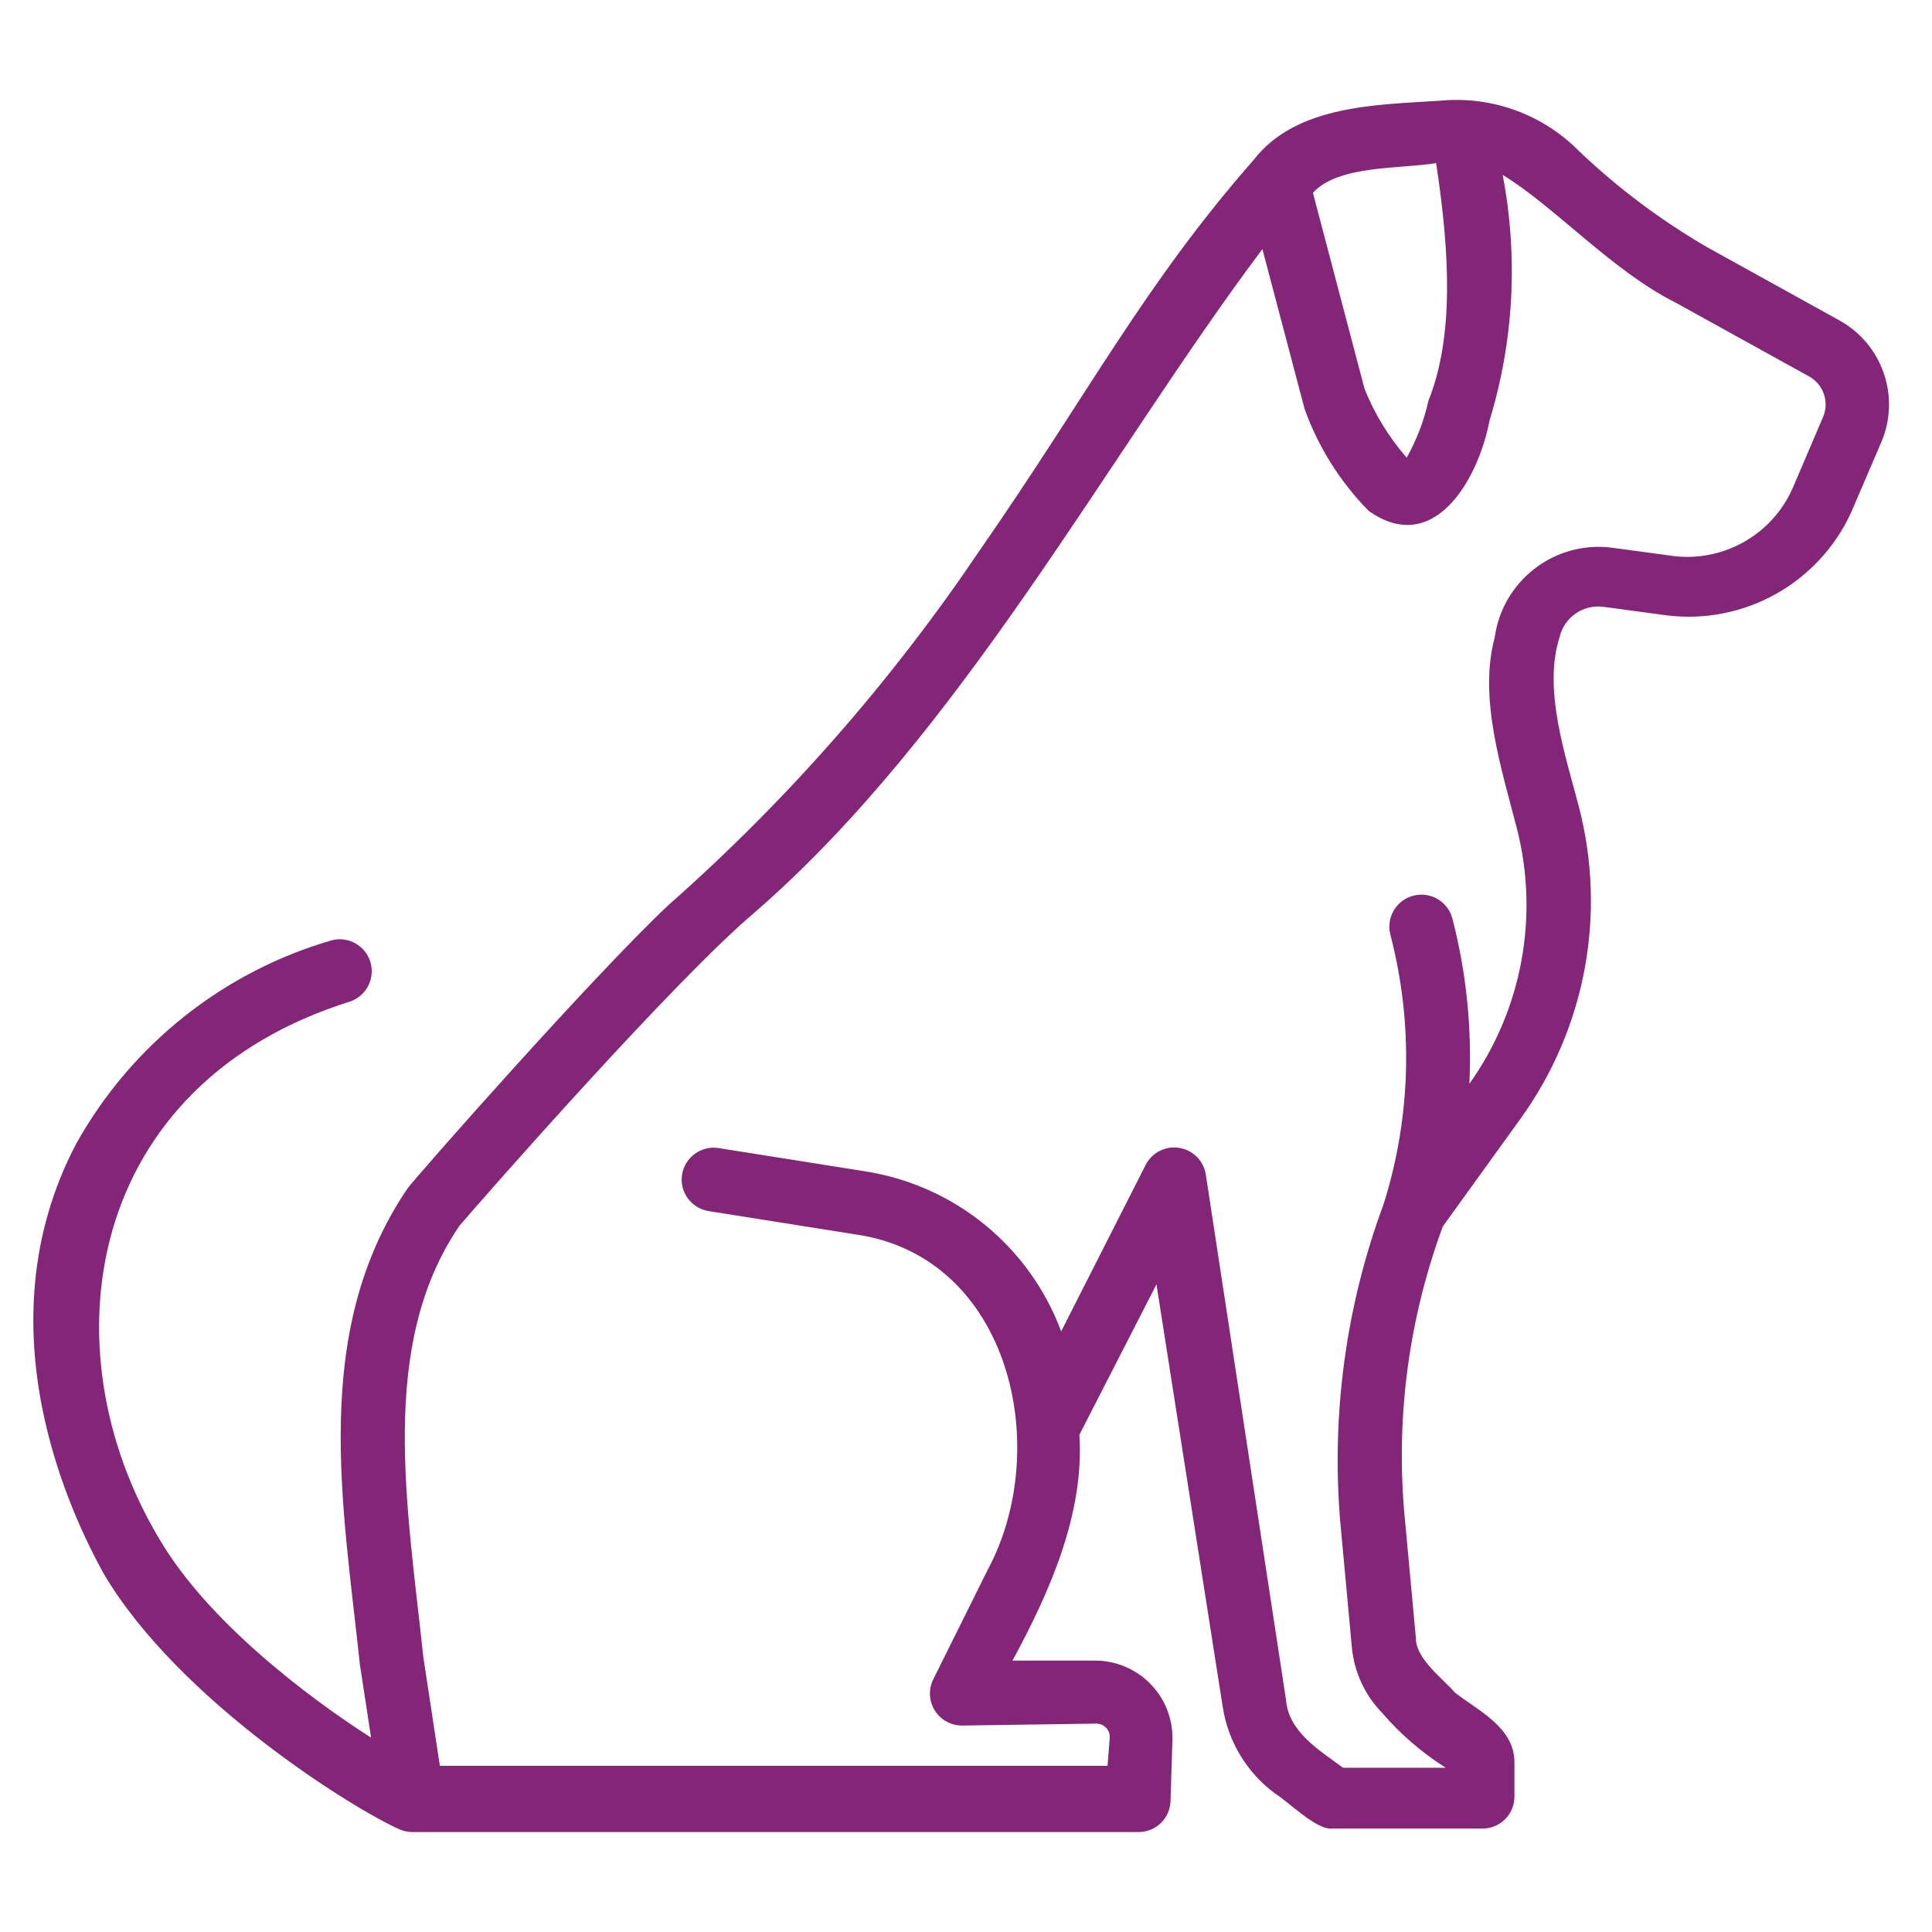 <?xml version="1.0" encoding="UTF-8"?> <svg xmlns="http://www.w3.org/2000/svg" xmlns:xlink="http://www.w3.org/1999/xlink" width="58px" height="58px" viewBox="0 0 58 58" version="1.1"><title>Artboard</title><g id="Artboard" stroke="none" stroke-width="1" fill="none" fill-rule="evenodd"><g id="IMG/Icon/Employee_Benefits/dog" transform="translate(28.855, 29) scale(-1, 1) translate(-28.855, -29) translate(1, 3)" fill="#832677"><path d="M54.415,31.322 C52.756,28.357 49.997,26.164 46.732,25.223 C46.237,25.106 45.738,25.394 45.591,25.879 C45.445,26.364 45.699,26.88 46.175,27.058 C54.127,29.535 55.366,37.44 51.937,43.183 C50.506,45.642 47.519,47.918 45.57,49.166 L45.906,46.967 C46.415,42.165 47.395,36.979 44.475,32.676 C44.177,32.282 38.972,26.366 36.648,24.176 C33.089,21.036 29.947,17.453 27.293,13.515 C23.999,8.771 22.376,5.563 19.072,1.798 C17.794,0.147 15.374,0.147 13.453,0.022 C11.912,-0.12 10.39,0.437 9.304,1.539 C8.14,2.646 6.85,3.614 5.463,4.42 L1.506,6.61 C0.195,7.323 -0.355,8.92 0.238,10.289 L1.141,12.392 C2.116,14.51 4.349,15.756 6.663,15.475 L8.584,15.216 C9.189,15.141 9.753,15.535 9.89,16.128 C10.399,17.703 9.698,19.72 9.304,21.247 C8.474,24.465 9.117,27.886 11.062,30.583 L13.396,33.819 C14.402,36.542 14.798,39.455 14.558,42.348 L14.203,46.19 C14.203,46.804 13.386,47.4 13.031,47.813 C12.349,48.351 11.245,48.85 11.245,49.906 L11.245,50.934 C11.245,51.189 11.345,51.433 11.525,51.614 C11.706,51.794 11.95,51.895 12.205,51.895 L16.709,51.895 C17.19,51.952 18.064,51.059 18.438,50.838 C19.283,50.211 19.845,49.275 20.004,48.235 L21.992,35.558 L24.306,40.072 C24.153,42.444 25.199,44.797 26.314,46.852 L23.836,46.852 C23.214,46.852 22.618,47.102 22.181,47.544 C21.744,47.985 21.504,48.583 21.512,49.205 L21.569,51.04 C21.569,51.294 21.67,51.539 21.85,51.719 C22.03,51.899 22.275,52 22.53,52 L44.322,52 C44.454,52 44.583,51.974 44.706,51.923 C46.012,51.357 51.332,48.081 53.599,44.24 C54.531,42.54 57.335,36.864 54.416,31.322 L54.415,31.322 Z M17.295,2.788 L15.748,8.665 C15.446,9.424 15.016,10.125 14.48,10.74 C14.18,10.204 13.959,9.628 13.827,9.03 C13.059,7.11 13.184,4.603 13.597,1.895 C14.644,2.077 16.526,1.943 17.295,2.788 L17.295,2.788 Z M23.393,49.147 C23.393,48.924 23.573,48.744 23.797,48.744 L27.821,48.802 C28.155,48.806 28.467,48.636 28.644,48.355 C28.822,48.072 28.841,47.719 28.695,47.419 L27.062,44.134 C25.084,40.455 26.399,34.722 31.019,34.059 L35.437,33.358 C35.958,33.274 36.316,32.784 36.234,32.263 C36.15,31.742 35.66,31.384 35.139,31.466 L30.721,32.167 C28.042,32.592 25.799,34.426 24.853,36.969 L22.318,31.975 C22.13,31.603 21.725,31.394 21.314,31.459 C20.903,31.521 20.579,31.843 20.512,32.253 L18.101,48.043 C18.024,49.003 17.074,49.56 16.392,50.069 L13.309,50.069 C14.029,49.613 14.675,49.054 15.23,48.408 C15.734,47.885 16.048,47.21 16.123,46.487 L16.478,42.645 C16.742,39.421 16.298,36.179 15.172,33.147 C14.346,30.523 14.276,27.721 14.97,25.06 C15.035,24.813 14.997,24.551 14.867,24.33 C14.737,24.112 14.526,23.951 14.279,23.889 C14.032,23.824 13.77,23.862 13.549,23.992 C13.33,24.121 13.17,24.333 13.107,24.58 C12.689,26.196 12.519,27.867 12.598,29.536 C11.013,27.31 10.495,24.498 11.177,21.852 C11.628,20.095 12.329,17.953 11.839,16.148 C11.609,14.44 10.053,13.235 8.343,13.439 L6.423,13.699 C4.922,13.857 3.491,13.026 2.888,11.643 L1.985,9.53 C1.781,9.067 1.971,8.527 2.418,8.291 L6.394,6.092 C8.315,5.132 10.024,3.211 11.599,2.25 C11.129,4.704 11.263,7.237 11.993,9.626 C12.348,11.47 13.703,13.708 15.623,12.335 C16.476,11.468 17.131,10.426 17.544,9.281 L18.812,4.478 C23.451,10.663 27.859,19.029 34.083,24.417 C36.455,26.424 42.055,32.792 42.919,33.801 C45.368,37.393 44.475,42.243 44.004,46.728 L43.505,50.012 L23.461,50.012 L23.393,49.147 Z" id="Fill-1"></path></g></g></svg> 